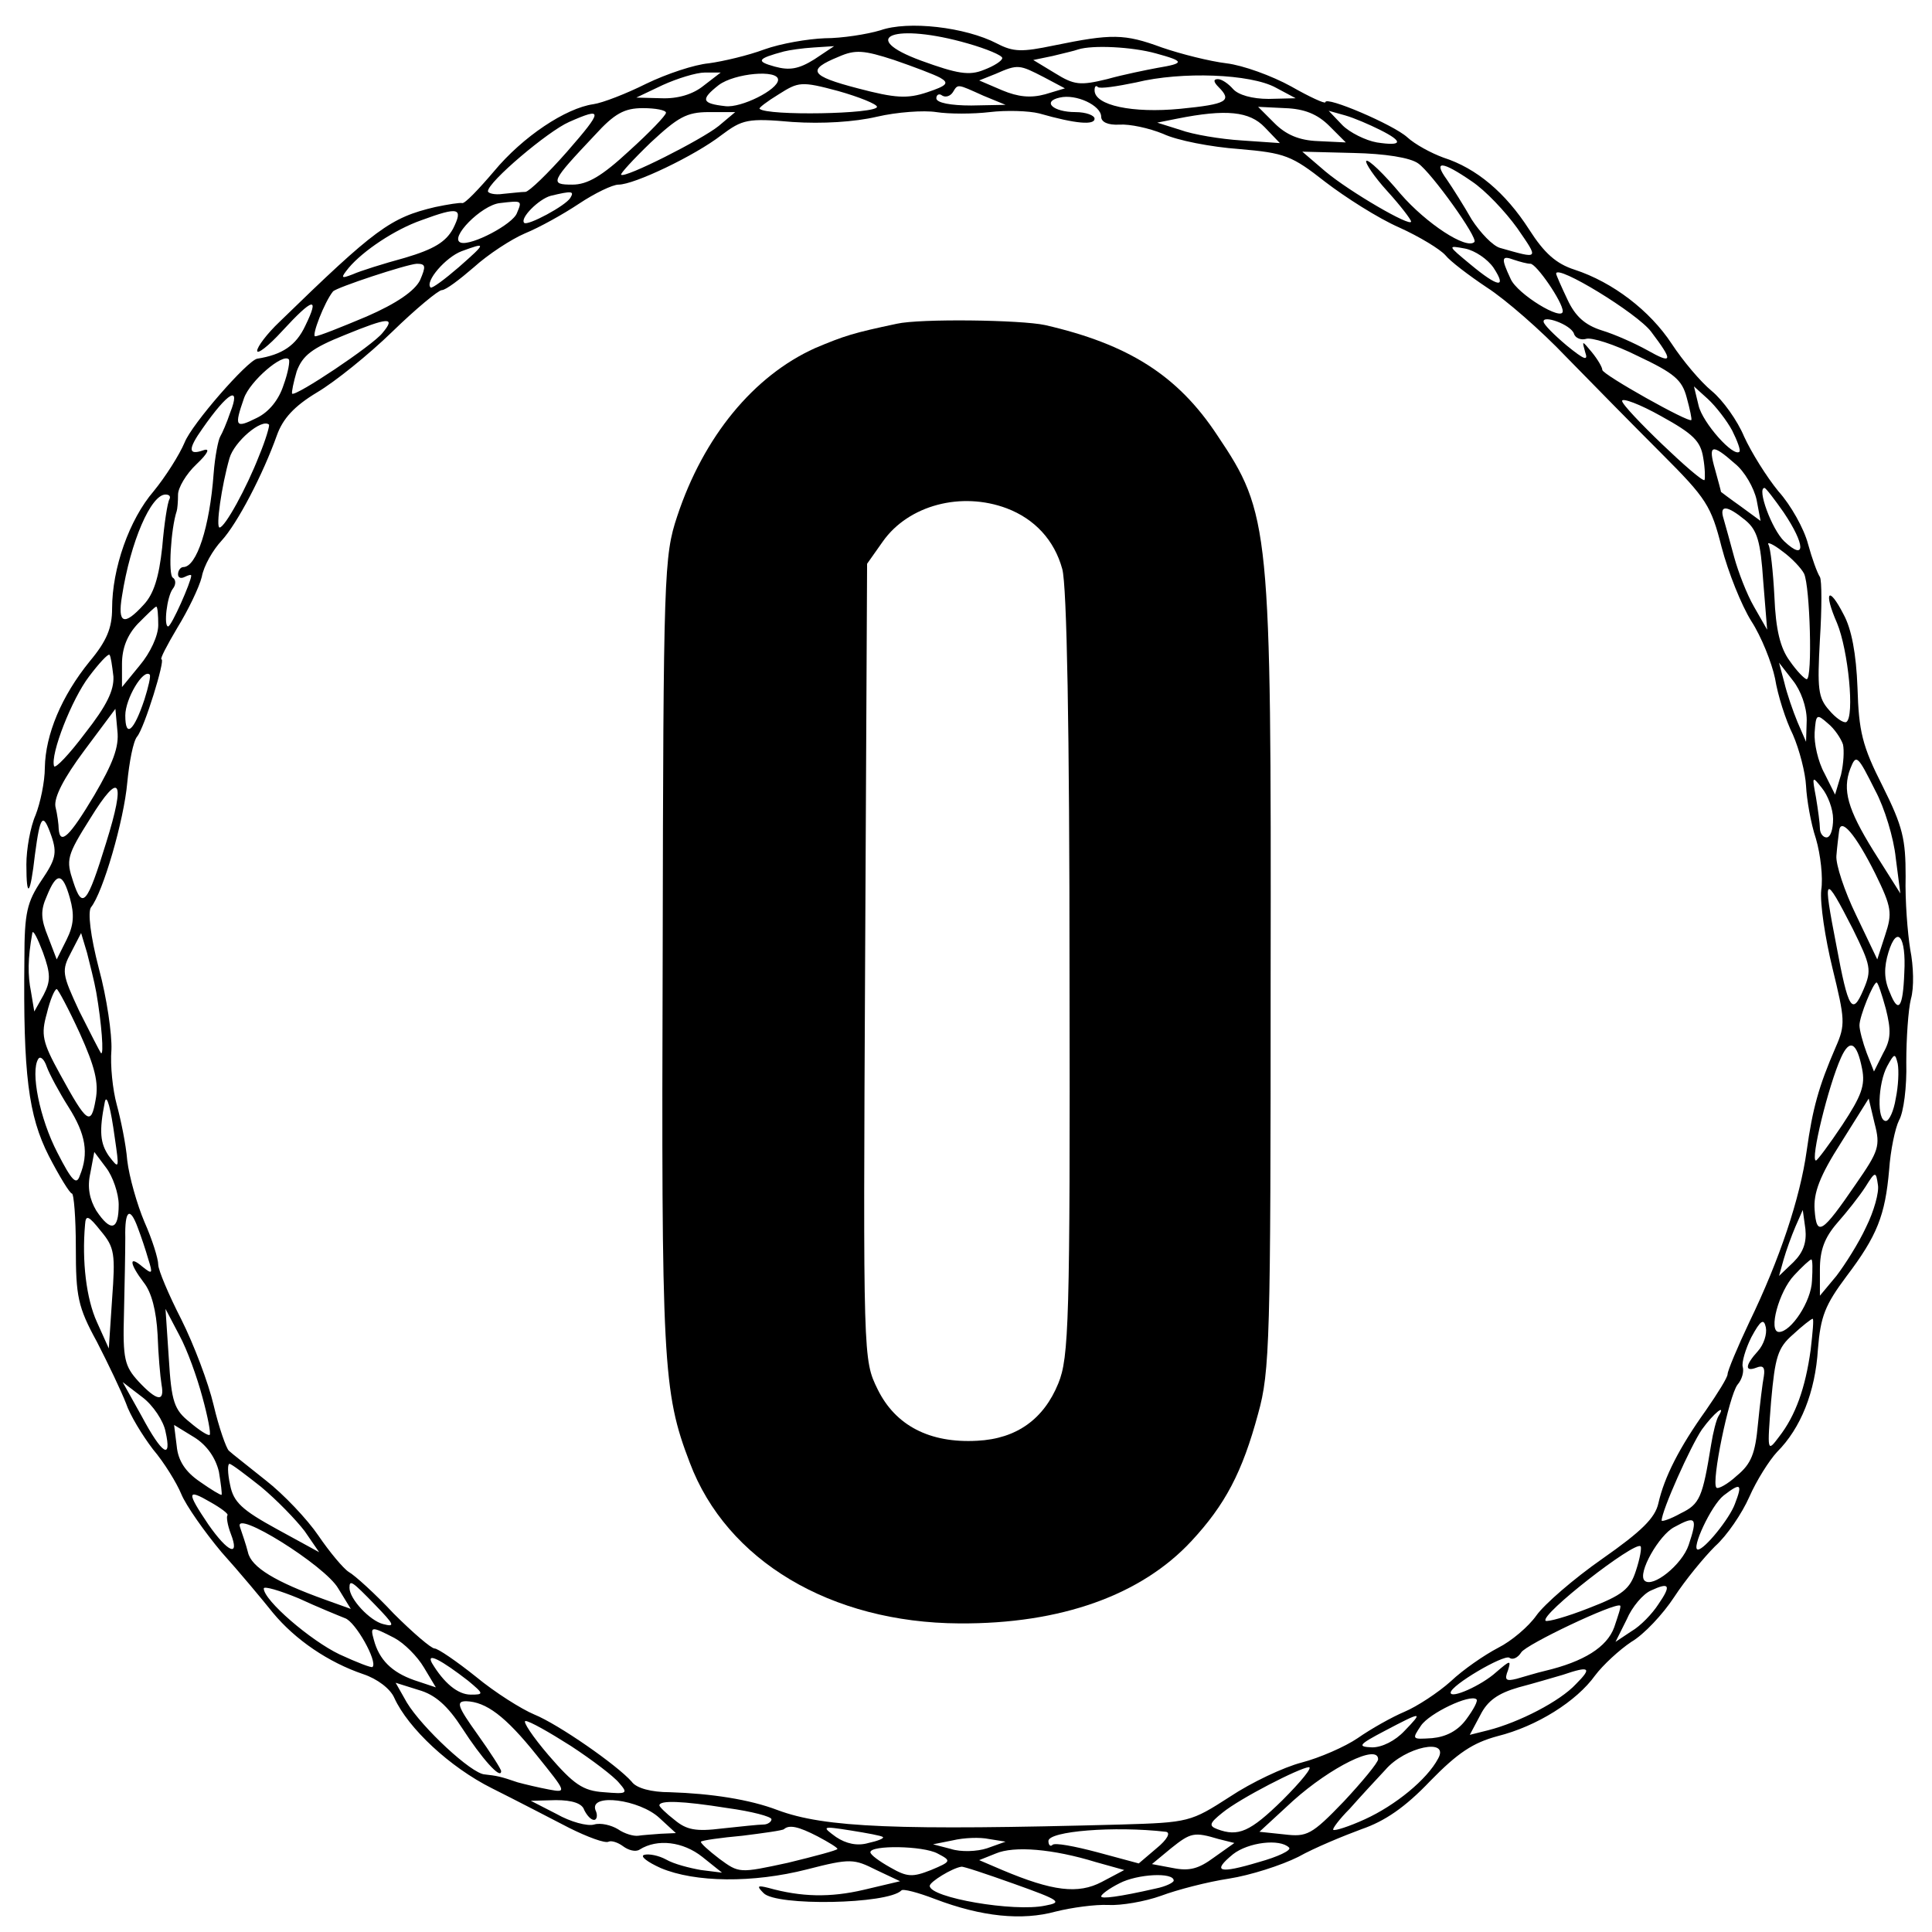 <?xml version="1.0" standalone="no"?>
<!DOCTYPE svg PUBLIC "-//W3C//DTD SVG 20010904//EN"
 "http://www.w3.org/TR/2001/REC-SVG-20010904/DTD/svg10.dtd">
<svg version="1.0" xmlns="http://www.w3.org/2000/svg"
 width="293pt" height="293pt" viewBox="0 0 293 293"
 preserveAspectRatio="xMidYMid meet">
<g transform="translate(0,293) scale(0.1,-0.1)"
fill="#000000" stroke="none">
<path d="M1335 2884 c-20 -6 -58 -12 -84 -12 -26 -1 -67 -8 -92 -17 -24 -9
-62 -18 -84 -21 -22 -2 -64 -16 -95 -31 -30 -15 -66 -29 -80 -31 -42 -6 -107
-49 -151 -102 -23 -27 -44 -49 -48 -48 -3 1 -22 -2 -41 -6 -68 -16 -91 -33
-236 -174 -19 -18 -34 -38 -34 -44 0 -6 17 7 38 30 47 51 57 53 35 8 -14 -30
-35 -44 -73 -50 -15 -3 -99 -99 -110 -127 -8 -19 -29 -52 -47 -74 -37 -43 -63
-117 -63 -178 0 -29 -8 -49 -34 -80 -43 -53 -67 -111 -68 -161 0 -22 -7 -54
-14 -72 -8 -18 -14 -52 -14 -75 0 -54 6 -47 13 15 8 60 12 65 25 28 9 -26 6
-36 -15 -67 -22 -33 -26 -49 -26 -119 -2 -175 6 -238 37 -299 16 -31 32 -57
35 -57 3 0 6 -37 6 -82 0 -74 3 -90 32 -143 17 -33 37 -75 44 -93 6 -18 25
-49 41 -70 17 -20 36 -51 43 -68 7 -17 35 -57 61 -88 27 -30 62 -72 78 -92 34
-41 84 -75 137 -93 21 -7 41 -22 47 -36 21 -46 84 -105 148 -137 36 -18 88
-45 117 -60 28 -14 55 -24 60 -21 4 2 14 -1 22 -7 8 -6 19 -9 25 -5 27 17 66
12 95 -11 l30 -24 -32 4 c-17 3 -41 9 -53 16 -11 6 -26 9 -33 7 -7 -2 5 -11
25 -20 52 -22 140 -23 222 -2 66 17 71 16 105 -1 l36 -17 -55 -13 c-51 -12
-95 -11 -145 3 -16 4 -18 3 -7 -8 19 -20 188 -17 209 4 2 3 25 -3 51 -13 71
-27 132 -33 183 -19 24 6 60 11 80 10 19 -1 55 5 80 14 24 9 70 21 103 26 32
5 79 20 105 33 25 14 69 32 96 42 35 12 66 33 104 73 42 43 65 58 102 68 60
15 120 53 148 92 12 16 37 39 55 51 19 11 48 42 65 68 17 26 45 60 62 77 18
16 41 50 52 75 11 25 30 55 42 68 36 36 58 91 62 156 4 50 11 67 43 110 47 62
59 93 65 162 2 29 9 63 15 75 7 12 12 51 11 88 0 36 3 80 7 96 5 17 4 50 -1
75 -4 25 -8 74 -7 111 0 56 -4 75 -35 137 -31 61 -36 83 -38 149 -2 52 -9 89
-21 111 -23 45 -31 35 -10 -13 17 -41 27 -142 14 -150 -4 -2 -16 6 -26 18 -17
19 -18 33 -14 107 3 47 3 90 0 95 -4 6 -12 28 -18 50 -6 23 -26 59 -45 80 -18
22 -41 59 -52 83 -10 24 -32 55 -49 69 -17 14 -44 46 -61 72 -33 50 -89 93
-147 112 -28 9 -46 25 -69 61 -36 56 -80 93 -130 109 -19 7 -43 20 -55 31 -21
19 -124 63 -124 53 0 -3 -24 8 -52 24 -29 16 -73 32 -98 35 -25 3 -69 14 -98
24 -57 21 -76 21 -164 3 -48 -10 -61 -10 -86 3 -48 25 -135 35 -177 20z m133
-20 c28 -8 52 -18 52 -22 0 -4 -12 -12 -28 -18 -22 -9 -40 -6 -95 14 -98 36
-40 58 71 26z m-233 -24 c-24 -15 -38 -17 -60 -11 -29 8 -27 12 14 23 8 2 28
5 45 6 l31 2 -30 -20z m191 -28 c14 -8 10 -12 -20 -22 -30 -10 -48 -9 -105 6
-73 19 -78 28 -29 48 25 11 38 10 84 -5 29 -10 61 -22 70 -27z m327 37 c44
-12 44 -15 2 -22 -16 -3 -51 -10 -76 -17 -41 -10 -50 -9 -79 9 l-33 20 29 6
c16 4 34 8 39 10 22 7 82 4 118 -6z m-170 -36 l32 -17 -30 -9 c-22 -6 -41 -4
-65 6 l-35 15 25 10 c34 15 36 14 73 -5z m-516 -13 c-16 -13 -39 -20 -64 -19
l-38 1 40 19 c22 10 51 19 64 19 l24 0 -26 -20z m113 9 c0 -15 -56 -43 -80
-40 -36 4 -38 10 -10 32 24 18 90 24 90 8z m755 -12 l30 -16 -41 -1 c-25 0
-46 6 -54 15 -7 8 -17 15 -23 15 -7 0 -7 -4 1 -12 21 -21 13 -26 -58 -33 -72
-7 -130 5 -130 28 0 6 2 8 5 5 3 -3 29 1 58 7 69 17 174 13 212 -8z m-605 -29
c0 -11 -167 -14 -178 -3 -2 1 11 11 29 22 30 19 34 20 90 5 32 -9 59 -20 59
-24z m161 17 l34 -14 -52 -1 c-31 0 -53 4 -53 11 0 5 4 8 9 4 5 -3 12 -1 16 5
8 13 6 13 46 -5z m179 -32 c0 -8 10 -13 28 -12 15 1 44 -5 66 -14 21 -10 73
-20 115 -23 70 -6 80 -10 131 -50 30 -23 80 -55 112 -69 31 -14 62 -33 70 -42
7 -9 36 -31 63 -49 28 -18 82 -65 120 -105 39 -40 104 -106 145 -147 68 -68
75 -79 91 -142 10 -38 30 -88 45 -112 15 -23 31 -63 36 -87 4 -25 16 -63 27
-85 10 -23 19 -58 20 -78 1 -20 7 -56 15 -80 7 -24 11 -59 8 -78 -2 -20 6 -73
17 -118 19 -78 20 -86 5 -120 -26 -60 -35 -93 -44 -157 -10 -72 -41 -165 -87
-260 -18 -38 -33 -74 -33 -79 0 -5 -15 -29 -33 -55 -40 -56 -63 -101 -72 -141
-5 -22 -25 -42 -85 -84 -43 -30 -88 -69 -100 -86 -12 -17 -38 -39 -58 -49 -21
-11 -53 -33 -72 -51 -19 -17 -51 -38 -70 -46 -19 -8 -51 -26 -71 -40 -19 -13
-58 -30 -85 -37 -27 -7 -76 -30 -109 -52 -59 -38 -62 -39 -165 -42 -338 -9
-449 -5 -521 22 -42 16 -100 25 -163 27 -28 0 -51 6 -58 16 -22 25 -111 87
-148 102 -19 8 -59 33 -88 57 -30 24 -58 43 -63 43 -5 0 -33 24 -62 53 -28 30
-59 58 -68 63 -8 5 -29 30 -46 55 -17 25 -53 63 -80 84 -26 21 -52 41 -56 45
-4 4 -15 35 -23 69 -8 34 -30 92 -49 130 -19 37 -35 75 -35 83 0 9 -9 38 -21
65 -11 26 -23 68 -26 93 -2 25 -10 63 -16 85 -6 22 -10 59 -8 83 1 23 -7 79
-19 123 -13 50 -17 86 -12 93 18 22 50 132 55 189 3 31 9 63 15 70 11 13 43
117 37 117 -3 0 8 21 24 48 16 26 33 61 37 77 3 17 17 41 30 55 24 26 63 101
84 160 9 25 26 44 61 65 27 16 78 57 114 92 36 35 70 63 75 63 6 0 27 16 49
35 21 19 56 42 77 51 22 9 58 29 82 45 24 16 51 29 60 29 24 0 116 44 156 75
32 24 40 26 108 20 45 -3 94 0 128 8 30 7 71 10 90 7 19 -3 56 -3 81 0 25 3
59 2 75 -2 56 -16 84 -18 84 -8 0 5 -13 10 -29 10 -34 0 -51 16 -24 22 25 6
63 -12 63 -29z m-660 6 c0 -4 -25 -30 -56 -58 -41 -38 -63 -51 -86 -51 -35 0
-33 4 34 75 30 33 45 41 73 41 19 0 35 -3 35 -7z m1006 -20 l25 -25 -42 2
c-29 1 -49 10 -66 27 l-25 25 41 -2 c29 -1 49 -9 67 -27z m-1156 -39 c-29 -33
-57 -60 -63 -61 -7 0 -22 -2 -34 -3 -13 -2 -23 1 -23 4 0 14 91 91 123 105 52
23 52 18 -3 -45z m230 39 c-26 -21 -143 -80 -148 -74 -2 1 18 23 45 49 41 38
54 46 88 46 l40 0 -25 -21z m828 -2 l23 -24 -58 4 c-32 2 -74 9 -93 16 l-35
11 30 6 c75 15 110 11 133 -13z m175 -4 c36 -18 34 -25 -5 -19 -17 3 -41 15
-52 26 l-21 22 25 -7 c14 -4 37 -14 53 -22z m58 -51 c20 -14 91 -113 85 -119
-12 -12 -73 28 -112 73 -25 30 -49 53 -52 50 -2 -3 12 -24 32 -46 20 -22 36
-43 36 -46 0 -9 -93 45 -130 76 l-35 30 78 -2 c47 -1 86 -7 98 -16z m81 -27
c21 -14 51 -46 69 -71 33 -48 34 -47 -26 -30 -11 3 -30 23 -43 43 -12 21 -29
48 -38 61 -21 29 -7 28 38 -3z m-1367 -25 c-7 -12 -65 -43 -70 -38 -7 7 22 36
40 41 33 8 36 7 30 -3z m-81 -23 c-6 -17 -69 -50 -85 -45 -19 6 31 57 59 60
34 4 34 4 26 -15z m-97 -24 c-11 -20 -29 -31 -73 -44 -33 -9 -68 -20 -79 -25
-18 -7 -19 -6 -6 10 22 26 70 58 110 72 57 21 64 19 48 -13z m9 -58 c-22 -19
-41 -33 -43 -31 -9 9 23 46 47 55 38 14 38 13 -4 -24z m1569 -1 c21 -32 7 -30
-35 5 -35 29 -35 29 -8 24 15 -3 34 -16 43 -29z m56 6 c9 0 49 -58 49 -72 0
-16 -69 26 -79 49 -15 32 -14 36 5 29 9 -3 20 -6 25 -6z m-1684 -25 c-8 -16
-35 -35 -81 -55 -38 -16 -73 -30 -78 -30 -6 0 14 52 27 68 5 6 111 41 127 42
14 0 14 -4 5 -25z m1867 -78 c34 -45 33 -50 -6 -28 -18 10 -49 24 -69 30 -25
8 -40 21 -52 47 -9 19 -17 37 -17 39 0 15 123 -60 144 -88z m-1924 -2 c-15
-19 -132 -97 -137 -92 -1 2 2 17 7 34 9 24 23 35 73 55 66 27 78 28 57 3z
m1807 -1 c2 -7 11 -10 18 -8 8 3 43 -8 79 -26 55 -26 67 -36 74 -63 5 -18 8
-33 7 -34 -3 -5 -135 69 -135 76 0 4 -7 16 -16 27 -15 18 -15 18 -10 0 5 -14
-1 -12 -28 10 -19 16 -35 32 -35 36 -2 11 41 -4 46 -18z m-1957 -78 c-7 -22
-22 -41 -41 -50 -32 -16 -34 -13 -19 30 9 26 59 69 68 59 2 -2 -1 -20 -8 -39z
m2197 -69 c8 -16 13 -30 11 -32 -9 -9 -56 44 -62 70 l-7 29 21 -19 c12 -11 29
-33 37 -48z m-2278 27 c-5 -15 -12 -31 -15 -36 -3 -5 -8 -30 -10 -56 -6 -82
-26 -142 -46 -142 -4 0 -8 -5 -8 -11 0 -5 4 -7 10 -4 6 3 10 4 10 2 0 -9 -30
-77 -35 -77 -7 0 -2 45 7 57 5 6 5 14 0 17 -7 4 -3 74 6 101 1 3 2 14 2 25 0
10 12 31 28 46 18 17 21 25 10 21 -23 -8 -23 2 -1 33 39 56 59 67 42 24z
m2234 -68 c3 -17 3 -32 2 -34 -5 -5 -125 110 -125 120 0 5 27 -5 59 -23 49
-27 60 -38 64 -63z m-2190 3 c-19 -49 -52 -109 -60 -109 -6 0 3 63 15 105 7
25 49 61 60 51 1 -2 -5 -23 -15 -47z m2238 -12 c15 -12 29 -37 33 -55 l6 -32
-30 22 c-17 12 -30 22 -30 22 0 1 -4 16 -9 34 -11 38 -5 40 30 9z m74 -74 c33
-49 34 -75 1 -44 -19 18 -42 81 -30 81 2 0 15 -17 29 -37z m-2448 20 c-3 -5
-8 -37 -11 -73 -5 -46 -13 -71 -28 -87 -30 -33 -40 -29 -33 13 13 83 44 154
66 154 6 0 8 -3 6 -7z m2390 -32 c18 -15 23 -32 27 -92 l6 -74 -20 35 c-11 19
-24 53 -30 75 -6 22 -13 48 -16 58 -7 22 5 21 33 -2z m89 -81 c9 -19 13 -160
4 -160 -3 0 -15 12 -26 28 -14 19 -21 47 -23 97 -2 39 -6 74 -9 79 -3 5 7 1
21 -10 14 -10 29 -26 33 -34z m-2496 -78 c0 -16 -12 -42 -28 -61 l-27 -33 0
35 c0 24 8 44 24 61 14 14 26 26 28 26 2 0 3 -13 3 -28z m-68 -78 c1 -21 -10
-44 -43 -86 -24 -32 -45 -54 -47 -50 -6 18 27 102 53 136 15 20 29 35 31 33 2
-2 4 -16 6 -33z m2568 -66 l-1 -33 -13 30 c-7 17 -16 43 -20 60 l-8 30 21 -27
c12 -15 21 -40 21 -60z m-2521 31 c-16 -48 -29 -59 -29 -24 0 25 27 71 37 62
2 -2 -2 -19 -8 -38z m-76 -145 c-37 -62 -52 -77 -54 -51 0 6 -2 22 -5 34 -2
14 12 42 44 85 l47 63 3 -33 c3 -25 -7 -50 -35 -98z m2652 77 c2 -9 1 -29 -3
-46 l-9 -30 -16 32 c-10 18 -16 46 -15 62 2 28 3 29 20 14 10 -8 20 -23 23
-32z m49 -70 c14 -26 28 -72 31 -102 l7 -54 -41 65 c-39 63 -47 92 -35 124 9
23 11 21 38 -33z m-2683 -79 c-29 -94 -36 -102 -50 -59 -11 33 -10 39 26 96
45 73 54 59 24 -37z m2619 36 c0 -16 -4 -28 -10 -28 -5 0 -10 6 -10 14 0 7 -3
29 -6 47 -6 32 -6 33 9 14 9 -11 17 -32 17 -47z m64 -83 c25 -51 26 -60 15
-93 l-12 -37 -32 67 c-18 37 -31 77 -30 90 1 13 3 29 4 37 2 23 25 -4 55 -64z
m-2738 -37 c7 -25 6 -41 -5 -63 l-15 -30 -13 34 c-11 27 -12 40 -2 62 15 37
24 36 35 -3z m2704 -47 c27 -55 29 -62 16 -92 -17 -40 -23 -30 -41 67 -21 108
-19 111 25 25z m-2744 -100 l-14 -25 -5 30 c-5 25 -5 50 2 89 1 6 8 -8 16 -29
12 -33 12 -44 1 -65z m2822 34 c-2 -54 -9 -63 -22 -30 -9 20 -9 38 -2 61 13
42 27 24 24 -31z m-2742 -30 c8 -46 12 -97 7 -92 -2 3 -17 32 -33 64 -26 56
-27 61 -12 89 l15 29 9 -30 c4 -16 11 -43 14 -60z m2714 -25 c8 -32 8 -46 -4
-67 l-14 -28 -11 28 c-6 16 -11 35 -11 42 0 14 21 65 26 65 2 0 8 -18 14 -40z
m-2739 -37 c23 -51 29 -75 24 -101 -7 -40 -13 -36 -54 39 -27 49 -29 60 -20
92 5 21 12 37 15 37 2 0 18 -30 35 -67z m2703 -54 c5 -25 -1 -41 -30 -85 -20
-30 -38 -54 -40 -54 -9 0 19 114 38 156 13 29 24 24 32 -17z m-2720 -58 c26
-41 31 -70 17 -104 -5 -15 -12 -8 -34 35 -27 52 -41 123 -29 142 3 5 9 0 13
-12 4 -11 19 -39 33 -61z m2771 13 c-3 -19 -10 -34 -15 -34 -14 0 -12 57 2 83
11 20 12 20 16 4 2 -11 1 -34 -3 -53z m-2701 -59 c7 -48 7 -49 -9 -28 -13 19
-15 37 -6 82 3 13 9 -10 15 -54z m2641 -70 c-52 -76 -60 -81 -63 -40 -2 26 8
52 40 102 l42 67 9 -38 c9 -34 6 -42 -28 -91z m-2635 -32 c0 -39 -12 -42 -34
-9 -10 17 -14 35 -9 57 l6 32 18 -24 c10 -13 19 -39 19 -56z m2650 -34 c-11
-24 -32 -57 -45 -74 l-25 -30 0 40 c0 29 7 48 26 70 15 17 34 41 43 55 15 24
16 24 19 3 2 -11 -6 -40 -18 -64z m-2660 -109 l-5 -75 -18 40 c-16 35 -23 92
-18 148 1 15 5 14 24 -10 21 -25 22 -35 17 -103z m39 108 c5 -13 12 -34 16
-48 7 -22 6 -23 -9 -11 -21 18 -20 5 2 -24 12 -15 19 -43 21 -79 1 -30 4 -64
6 -76 5 -27 -7 -25 -35 5 -21 23 -24 34 -22 103 1 42 2 94 2 115 -1 42 7 48
19 15z m2511 -52 l-22 -21 7 25 c4 14 12 36 18 50 l11 25 4 -29 c2 -20 -3 -35
-18 -50z m28 -28 c-1 -32 -32 -78 -50 -78 -17 0 0 62 23 86 12 13 24 24 26 24
2 0 2 -15 1 -32z m-2441 -177 c8 -29 13 -55 11 -57 -2 -2 -16 7 -30 19 -24 19
-28 31 -32 97 l-5 75 21 -40 c12 -22 27 -64 35 -94z m2359 70 c-20 -22 -20
-32 -2 -25 10 4 13 0 11 -13 -2 -10 -6 -43 -9 -73 -4 -44 -10 -60 -32 -78 -14
-13 -29 -21 -31 -18 -8 8 19 139 32 156 7 8 10 20 8 27 -2 6 4 27 13 45 14 26
19 29 22 15 2 -10 -3 -26 -12 -36z m80 2 c-8 -58 -23 -100 -48 -132 -18 -24
-18 -23 -12 54 6 67 10 81 33 101 14 13 28 24 30 24 2 0 0 -21 -3 -47z m-2495
-124 c10 -44 -5 -35 -36 23 l-29 52 30 -23 c16 -12 32 -36 35 -52z m2355 23
c-3 -5 -8 -24 -11 -43 -13 -80 -17 -90 -46 -104 -16 -9 -29 -13 -29 -11 0 15
44 113 61 138 18 25 38 41 25 20z m-2274 -84 c3 -18 5 -34 4 -35 -1 -1 -16 8
-33 20 -22 15 -33 32 -35 54 l-4 32 31 -19 c19 -12 32 -31 37 -52z m64 -23
c24 -20 53 -50 66 -67 l22 -32 -64 35 c-53 29 -66 41 -71 67 -4 18 -4 32 -1
32 3 0 24 -16 48 -35z m2235 -26 c-8 -22 -46 -69 -56 -69 -11 0 20 67 39 82
26 20 29 18 17 -13z m-2286 -17 c-2 -2 0 -15 5 -28 14 -36 -4 -29 -34 14 -33
49 -33 55 3 34 16 -9 28 -18 26 -20z m168 -111 l19 -31 -39 14 c-75 27 -112
49 -117 72 -3 12 -9 29 -12 38 -11 29 129 -58 149 -93z m2048 66 c-10 -30 -55
-66 -67 -54 -11 11 22 69 45 81 33 18 36 15 22 -27z m-80 -39 c-9 -28 -20 -37
-72 -57 -33 -13 -62 -21 -65 -19 -9 9 135 121 144 113 2 -2 -1 -19 -7 -37z
m-1958 -72 c16 -5 50 -66 42 -74 -1 -2 -24 7 -50 19 -44 21 -115 82 -115 100
0 4 24 -3 53 -15 28 -13 60 -26 70 -30z m46 20 c29 -30 31 -34 12 -29 -20 5
-51 38 -51 55 0 13 4 10 39 -26z m1946 1 c-9 -14 -27 -33 -41 -41 l-24 -16 17
34 c8 19 25 39 37 44 28 13 31 8 11 -21z m-67 -35 c-11 -30 -46 -52 -105 -66
-13 -3 -32 -9 -43 -12 -16 -4 -19 -2 -13 13 5 16 3 15 -18 -3 -22 -20 -69 -41
-69 -31 0 11 80 58 89 53 5 -4 13 0 18 8 7 12 142 76 150 71 2 -1 -3 -15 -9
-33z m-1850 -16 c15 -8 35 -28 45 -45 l18 -30 -33 11 c-34 12 -53 31 -61 61
-6 21 -4 21 31 3z m112 -65 c24 -20 24 -21 4 -21 -20 0 -41 18 -59 48 -9 17
15 4 55 -27z m1680 -5 c-24 -26 -86 -58 -133 -70 l-28 -7 16 30 c11 22 27 33
58 42 23 6 53 15 67 19 41 14 45 11 20 -14z m-1689 -67 c29 -45 59 -79 59 -65
0 3 -16 28 -36 56 -30 42 -33 50 -17 50 30 -1 59 -22 107 -82 45 -56 46 -57
19 -52 -16 3 -37 8 -48 11 -26 9 -32 10 -50 12 -20 1 -95 71 -118 109 l-17 30
35 -11 c25 -7 44 -24 66 -58z m1523 14 c-13 -18 -31 -27 -52 -29 -31 -2 -31
-2 -17 19 13 19 74 48 84 40 3 -2 -4 -15 -15 -30z m-94 -18 c-14 -15 -34 -25
-49 -25 -23 1 -21 4 19 25 57 30 59 30 30 0z m-1264 -23 c32 -21 65 -46 73
-56 14 -16 12 -17 -23 -14 -32 2 -46 12 -84 56 -24 28 -40 52 -35 52 6 0 36
-17 69 -38z m1315 -19 c-17 -32 -65 -71 -111 -92 -24 -11 -46 -18 -48 -16 -2
1 9 16 25 32 15 17 39 43 54 59 30 35 98 49 80 17z m-91 -1 c0 -5 -24 -34 -52
-64 -49 -51 -56 -54 -90 -50 l-38 4 51 47 c57 51 129 87 129 63z m-145 -62
c-49 -48 -67 -56 -99 -44 -13 5 -12 9 8 25 27 22 117 68 131 69 6 0 -12 -22
-40 -50z m-1059 -15 c4 -8 10 -15 15 -15 4 0 6 7 2 15 -9 26 67 16 97 -12 l25
-23 -23 -1 c-12 -1 -28 -2 -34 -3 -7 -1 -21 3 -31 10 -10 6 -26 10 -36 7 -10
-3 -36 4 -57 16 l-39 20 38 1 c25 0 40 -5 43 -15z m217 3 c37 -5 67 -13 67
-17 0 -4 -6 -8 -12 -8 -7 0 -35 -3 -63 -6 -40 -5 -54 -2 -72 13 -13 10 -23 20
-23 22 0 8 34 7 103 -4z m137 -43 c17 -9 30 -17 30 -19 0 -2 -34 -11 -75 -21
-74 -16 -74 -16 -104 6 -17 13 -29 24 -28 26 2 2 30 6 63 9 32 4 61 8 63 10 8
7 22 4 51 -11z m99 -1 c2 -2 -8 -6 -22 -9 -17 -5 -34 -1 -49 9 -22 16 -22 17
22 10 25 -4 47 -8 49 -10z m429 8 c8 -1 2 -12 -14 -25 l-27 -23 -63 17 c-34 9
-65 15 -68 11 -3 -3 -6 0 -6 6 0 15 100 23 178 14z m-271 -25 c-15 -5 -40 -6
-55 -1 l-27 7 30 6 c17 4 41 5 55 2 l25 -4 -28 -10z m351 14 l24 -6 -31 -22
c-23 -17 -37 -21 -62 -16 l-32 6 29 24 c30 24 35 25 72 14z m107 -13 c4 -4
-17 -14 -46 -22 -60 -18 -72 -15 -39 12 23 18 71 24 85 10z m-533 -9 c21 -11
21 -12 -10 -25 -28 -11 -36 -11 -62 4 -16 9 -30 19 -30 23 0 11 80 10 102 -2z
m240 -13 l43 -12 -34 -18 c-36 -19 -75 -14 -151 18 l-35 15 25 10 c28 12 87 7
152 -13z m-124 -33 c70 -25 74 -28 47 -33 -47 -10 -175 12 -175 30 0 6 34 27
48 29 2 1 38 -11 80 -26z m242 5 c0 -3 -12 -9 -27 -12 -57 -13 -83 -16 -83
-12 0 3 12 12 28 20 27 14 82 17 82 4z"/>
<path d="M1360 2439 c-66 -14 -79 -18 -124 -37 -93 -42 -169 -134 -209 -255
-20 -60 -21 -86 -22 -662 -2 -622 0 -666 41 -773 56 -149 214 -243 409 -244
154 -1 276 43 352 125 51 55 77 104 101 193 18 64 19 113 19 663 1 683 -1 702
-81 821 -60 91 -135 138 -261 167 -37 8 -190 10 -225 2z m167 -280 c42 -16 72
-48 84 -92 7 -25 11 -243 11 -616 1 -526 -1 -580 -17 -619 -22 -54 -63 -84
-123 -87 -72 -4 -124 23 -151 78 -22 45 -22 45 -19 648 l3 604 24 34 c39 55
119 76 188 50z"/>
</g>
</svg>
